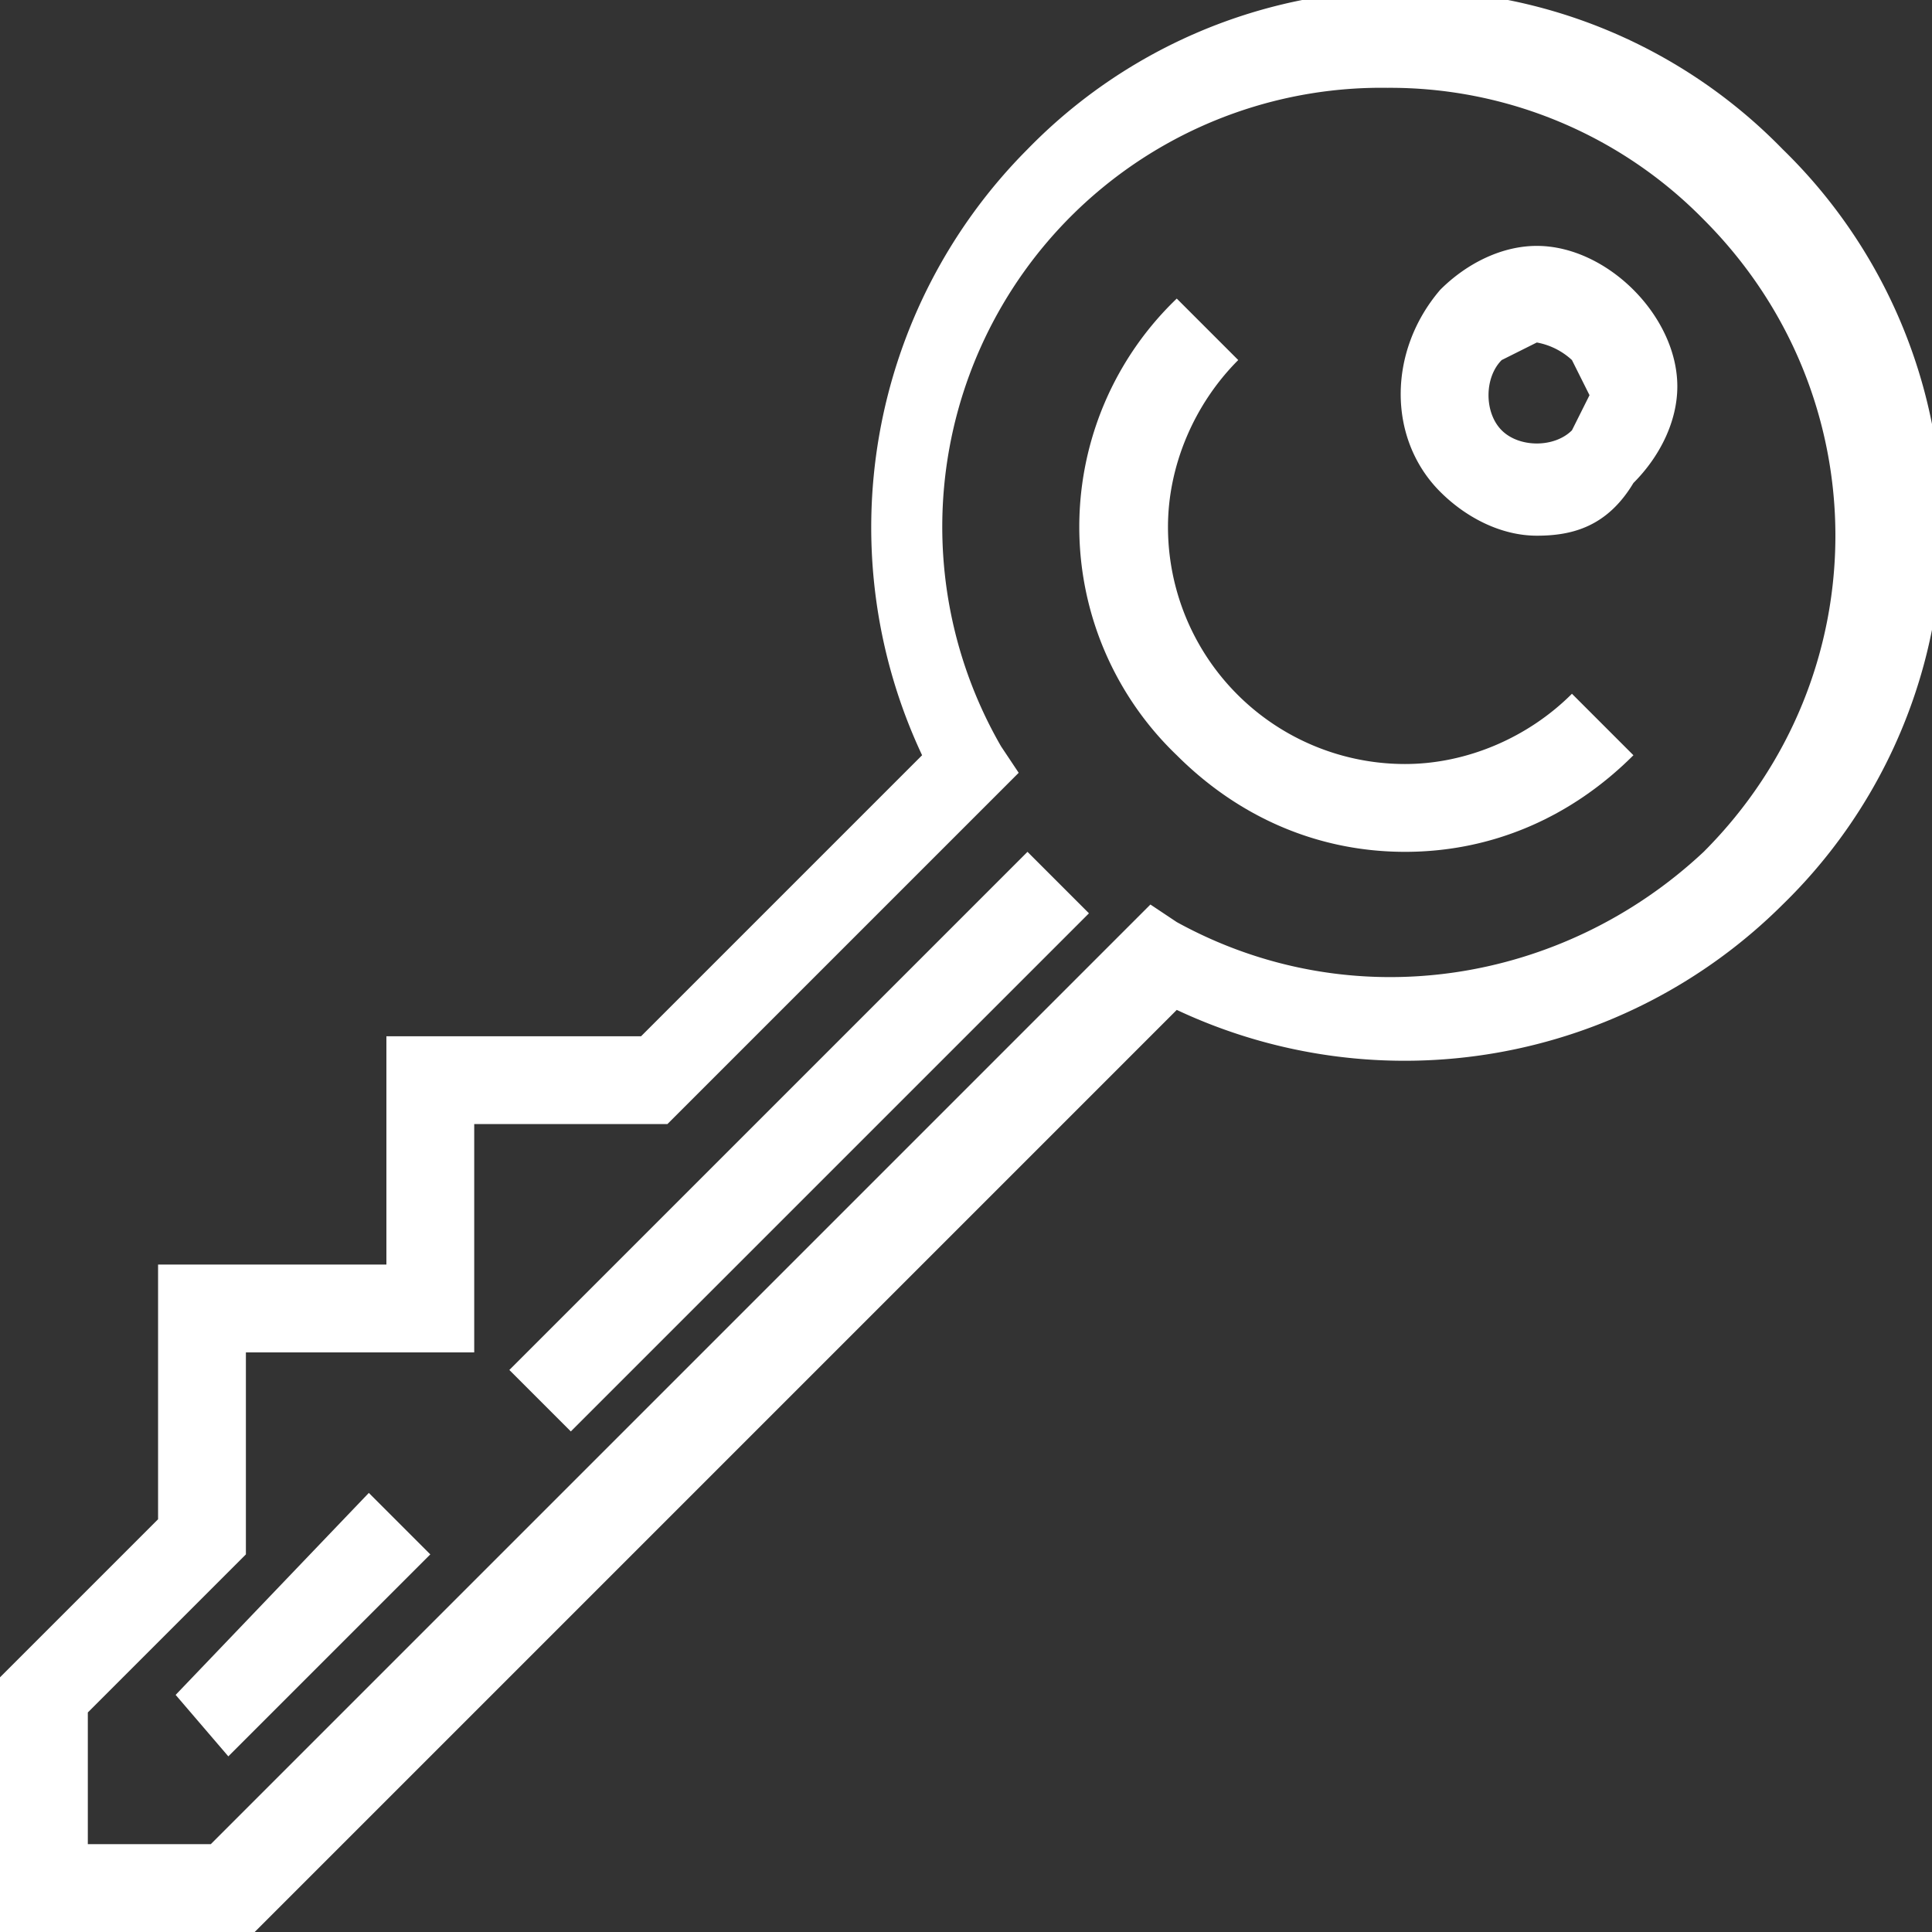 <svg version="1.1" id="Isolation_Mode" xmlns="http://www.w3.org/2000/svg" x="0" y="0" viewBox="0 0 22 22" style="enable-background:new 0 0 22 22" xml:space="preserve"><rect x="0" y="0" width="22" height="22" fill="#333333" stroke="none"/><style>.st0{fill:#fff}</style><path class="st0" d="M17.5 6.1c-.4 0-.8-.2-1.1-.5-.6-.6-.6-1.6 0-2.3.3-.3.7-.5 1.1-.5s.8.2 1.1.5c.3.3.5.7.5 1.1s-.2.8-.5 1.1c-.3.5-.7.6-1.1.6zm0-2.2-.4.2c-.2.2-.2.6 0 .8.2.2.6.2.8 0l.2-.4-.2-.4a.8.8 0 0 0-.4-.2zM16 9.7c-1 0-1.9-.4-2.6-1.1a3.6 3.6 0 0 1 0-5.2l.7.7c-.5.5-.8 1.2-.8 1.9A2.7 2.7 0 0 0 16 8.7c.7 0 1.4-.3 1.9-.8l.7.7c-.7.7-1.6 1.1-2.6 1.1z"/><path class="st0" d="M2.9 22H0v-2.9l1.8-1.8v-2.9h2.6v-2.6h2.9l3.2-3.2a6.1 6.1 0 0 1 1.2-6.9 6 6 0 0 1 8.6 0 6 6 0 0 1 0 8.6 6.1 6.1 0 0 1-6.9 1.2L2.9 22zM1 21h1.4l10.7-10.7.3.2c2 1.1 4.4.7 6-.8 2-2 2-5.2 0-7.2A5 5 0 0 0 15.8 1a5 5 0 0 0-4.4 7.5l.2.3-4 4H5.4v2.6H2.8v2.3L1 19.5V21z"/><path class="st0" d="m5.8 15.6 5.9-5.9.7.7-5.9 5.9zM2 19.3 4.2 17l.7.7L2.6 20z"/></svg>